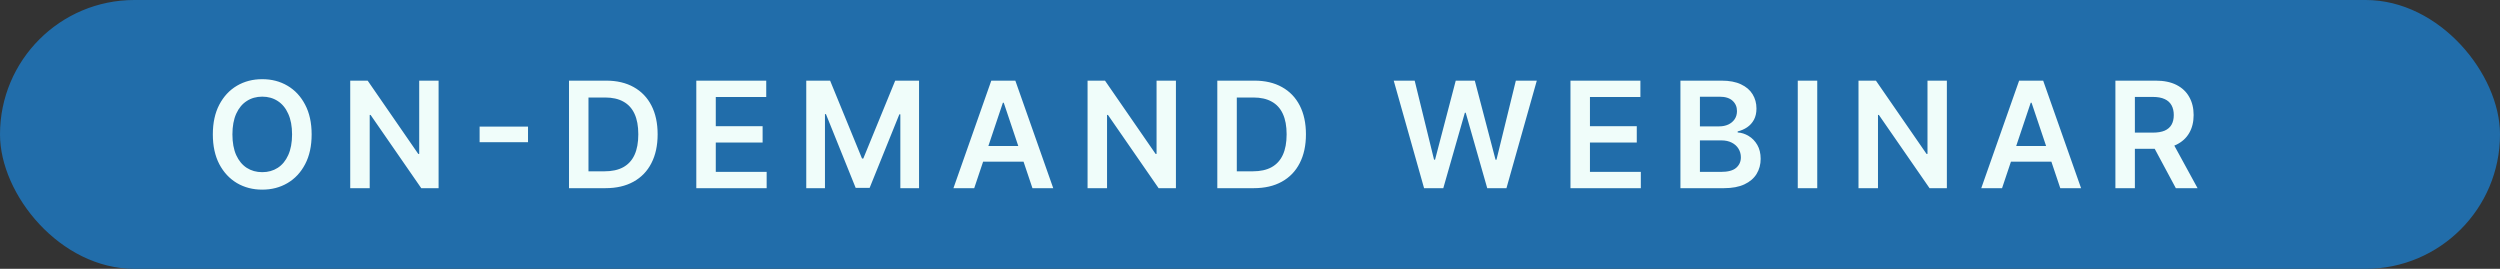 <svg xmlns="http://www.w3.org/2000/svg" width="186" height="20" viewBox="0 0 186 20" fill="none"><rect x="0" y="0" width="186" height="20" fill="#333333" stroke="none"/><rect width="186" height="20" rx="10" fill="#216DAA"></rect><path d="M23.186 10C23.186 10.862 23.025 11.6 22.702 12.215C22.382 12.827 21.944 13.296 21.39 13.621C20.838 13.947 20.211 14.109 19.511 14.109C18.81 14.109 18.183 13.947 17.628 13.621C17.076 13.293 16.638 12.823 16.315 12.211C15.995 11.596 15.835 10.859 15.835 10C15.835 9.138 15.995 8.401 16.315 7.789C16.638 7.174 17.076 6.704 17.628 6.379C18.183 6.053 18.81 5.891 19.511 5.891C20.211 5.891 20.838 6.053 21.39 6.379C21.944 6.704 22.382 7.174 22.702 7.789C23.025 8.401 23.186 9.138 23.186 10ZM21.73 10C21.73 9.393 21.634 8.882 21.444 8.465C21.257 8.046 20.996 7.729 20.663 7.516C20.33 7.299 19.946 7.191 19.511 7.191C19.076 7.191 18.692 7.299 18.358 7.516C18.025 7.729 17.763 8.046 17.573 8.465C17.386 8.882 17.292 9.393 17.292 10C17.292 10.607 17.386 11.12 17.573 11.539C17.763 11.956 18.025 12.272 18.358 12.488C18.692 12.702 19.076 12.809 19.511 12.809C19.946 12.809 20.33 12.702 20.663 12.488C20.996 12.272 21.257 11.956 21.444 11.539C21.634 11.12 21.73 10.607 21.73 10ZM32.631 6V14H31.342L27.572 8.551H27.506V14H26.057V6H27.354L31.119 11.453H31.189V6H32.631ZM39.284 9.418V10.582H35.683V9.418H39.284ZM45.045 14H42.334V6H45.1C45.894 6 46.576 6.16 47.147 6.48C47.719 6.798 48.16 7.255 48.467 7.852C48.774 8.448 48.928 9.161 48.928 9.992C48.928 10.825 48.773 11.542 48.463 12.141C48.156 12.74 47.712 13.199 47.131 13.52C46.553 13.84 45.857 14 45.045 14ZM43.783 12.746H44.975C45.532 12.746 45.997 12.645 46.369 12.441C46.742 12.236 47.022 11.93 47.209 11.523C47.397 11.115 47.49 10.604 47.49 9.992C47.49 9.38 47.397 8.872 47.209 8.469C47.022 8.062 46.744 7.759 46.377 7.559C46.012 7.355 45.559 7.254 45.018 7.254H43.783V12.746ZM51.805 14V6H57.008V7.215H53.254V9.387H56.738V10.602H53.254V12.785H57.039V14H51.805ZM59.986 6H61.76L64.135 11.797H64.228L66.603 6H68.377V14H66.986V8.504H66.912L64.701 13.977H63.662L61.451 8.492H61.377V14H59.986V6ZM72.482 14H70.936L73.752 6H75.541L78.361 14H76.814L74.678 7.641H74.615L72.482 14ZM72.533 10.863H76.752V12.027H72.533V10.863ZM87.489 6V14H86.2L82.431 8.551H82.364V14H80.915V6H82.212L85.978 11.453H86.048V6H87.489ZM93.279 14H90.568V6H93.334C94.128 6 94.811 6.16 95.381 6.48C95.954 6.798 96.394 7.255 96.701 7.852C97.008 8.448 97.162 9.161 97.162 9.992C97.162 10.825 97.007 11.542 96.697 12.141C96.39 12.74 95.946 13.199 95.365 13.52C94.787 13.84 94.092 14 93.279 14ZM92.018 12.746H93.209C93.766 12.746 94.231 12.645 94.603 12.441C94.976 12.236 95.256 11.93 95.443 11.523C95.631 11.115 95.725 10.604 95.725 9.992C95.725 9.38 95.631 8.872 95.443 8.469C95.256 8.062 94.978 7.759 94.611 7.559C94.247 7.355 93.794 7.254 93.252 7.254H92.018V12.746ZM105.951 14L103.693 6H105.252L106.693 11.879H106.768L108.307 6H109.725L111.268 11.883H111.338L112.779 6H114.338L112.08 14H110.65L109.049 8.387H108.986L107.381 14H105.951ZM116.843 14V6H122.046V7.215H118.292V9.387H121.776V10.602H118.292V12.785H122.077V14H116.843ZM125.024 14V6H128.087C128.665 6 129.146 6.091 129.528 6.273C129.914 6.453 130.201 6.699 130.392 7.012C130.584 7.324 130.681 7.678 130.681 8.074C130.681 8.4 130.618 8.678 130.493 8.91C130.368 9.139 130.2 9.326 129.989 9.469C129.778 9.612 129.543 9.715 129.282 9.777V9.855C129.566 9.871 129.838 9.958 130.099 10.117C130.362 10.273 130.576 10.495 130.743 10.781C130.91 11.068 130.993 11.414 130.993 11.82C130.993 12.234 130.893 12.607 130.692 12.938C130.492 13.266 130.19 13.525 129.786 13.715C129.382 13.905 128.875 14 128.263 14H125.024ZM126.474 12.789H128.032C128.558 12.789 128.937 12.689 129.169 12.488C129.403 12.285 129.521 12.025 129.521 11.707C129.521 11.47 129.462 11.257 129.345 11.066C129.228 10.874 129.061 10.723 128.845 10.613C128.629 10.501 128.371 10.445 128.071 10.445H126.474V12.789ZM126.474 9.402H127.907C128.157 9.402 128.382 9.357 128.583 9.266C128.784 9.172 128.941 9.04 129.056 8.871C129.173 8.699 129.231 8.496 129.231 8.262C129.231 7.952 129.122 7.697 128.903 7.496C128.687 7.296 128.366 7.195 127.938 7.195H126.474V9.402ZM135.203 6V14H133.754V6H135.203ZM144.847 6V14H143.558L139.788 8.551H139.722V14H138.272V6H139.569L143.335 11.453H143.405V6H144.847ZM148.953 14H147.406L150.223 6H152.012L154.832 14H153.285L151.148 7.641H151.086L148.953 14ZM149.004 10.863H153.223V12.027H149.004V10.863ZM157.386 14V6H160.386C161 6 161.516 6.107 161.933 6.32C162.352 6.534 162.668 6.833 162.882 7.219C163.098 7.602 163.206 8.048 163.206 8.559C163.206 9.072 163.097 9.517 162.878 9.895C162.662 10.27 162.343 10.56 161.921 10.766C161.499 10.969 160.981 11.07 160.366 11.07H158.229V9.867H160.171C160.53 9.867 160.825 9.818 161.054 9.719C161.283 9.617 161.452 9.47 161.562 9.277C161.674 9.082 161.729 8.842 161.729 8.559C161.729 8.275 161.674 8.033 161.562 7.832C161.45 7.629 161.279 7.475 161.05 7.371C160.821 7.264 160.525 7.211 160.163 7.211H158.835V14H157.386ZM161.519 10.375L163.499 14H161.882L159.937 10.375H161.519Z" fill="#F0FDFA"></path></svg>